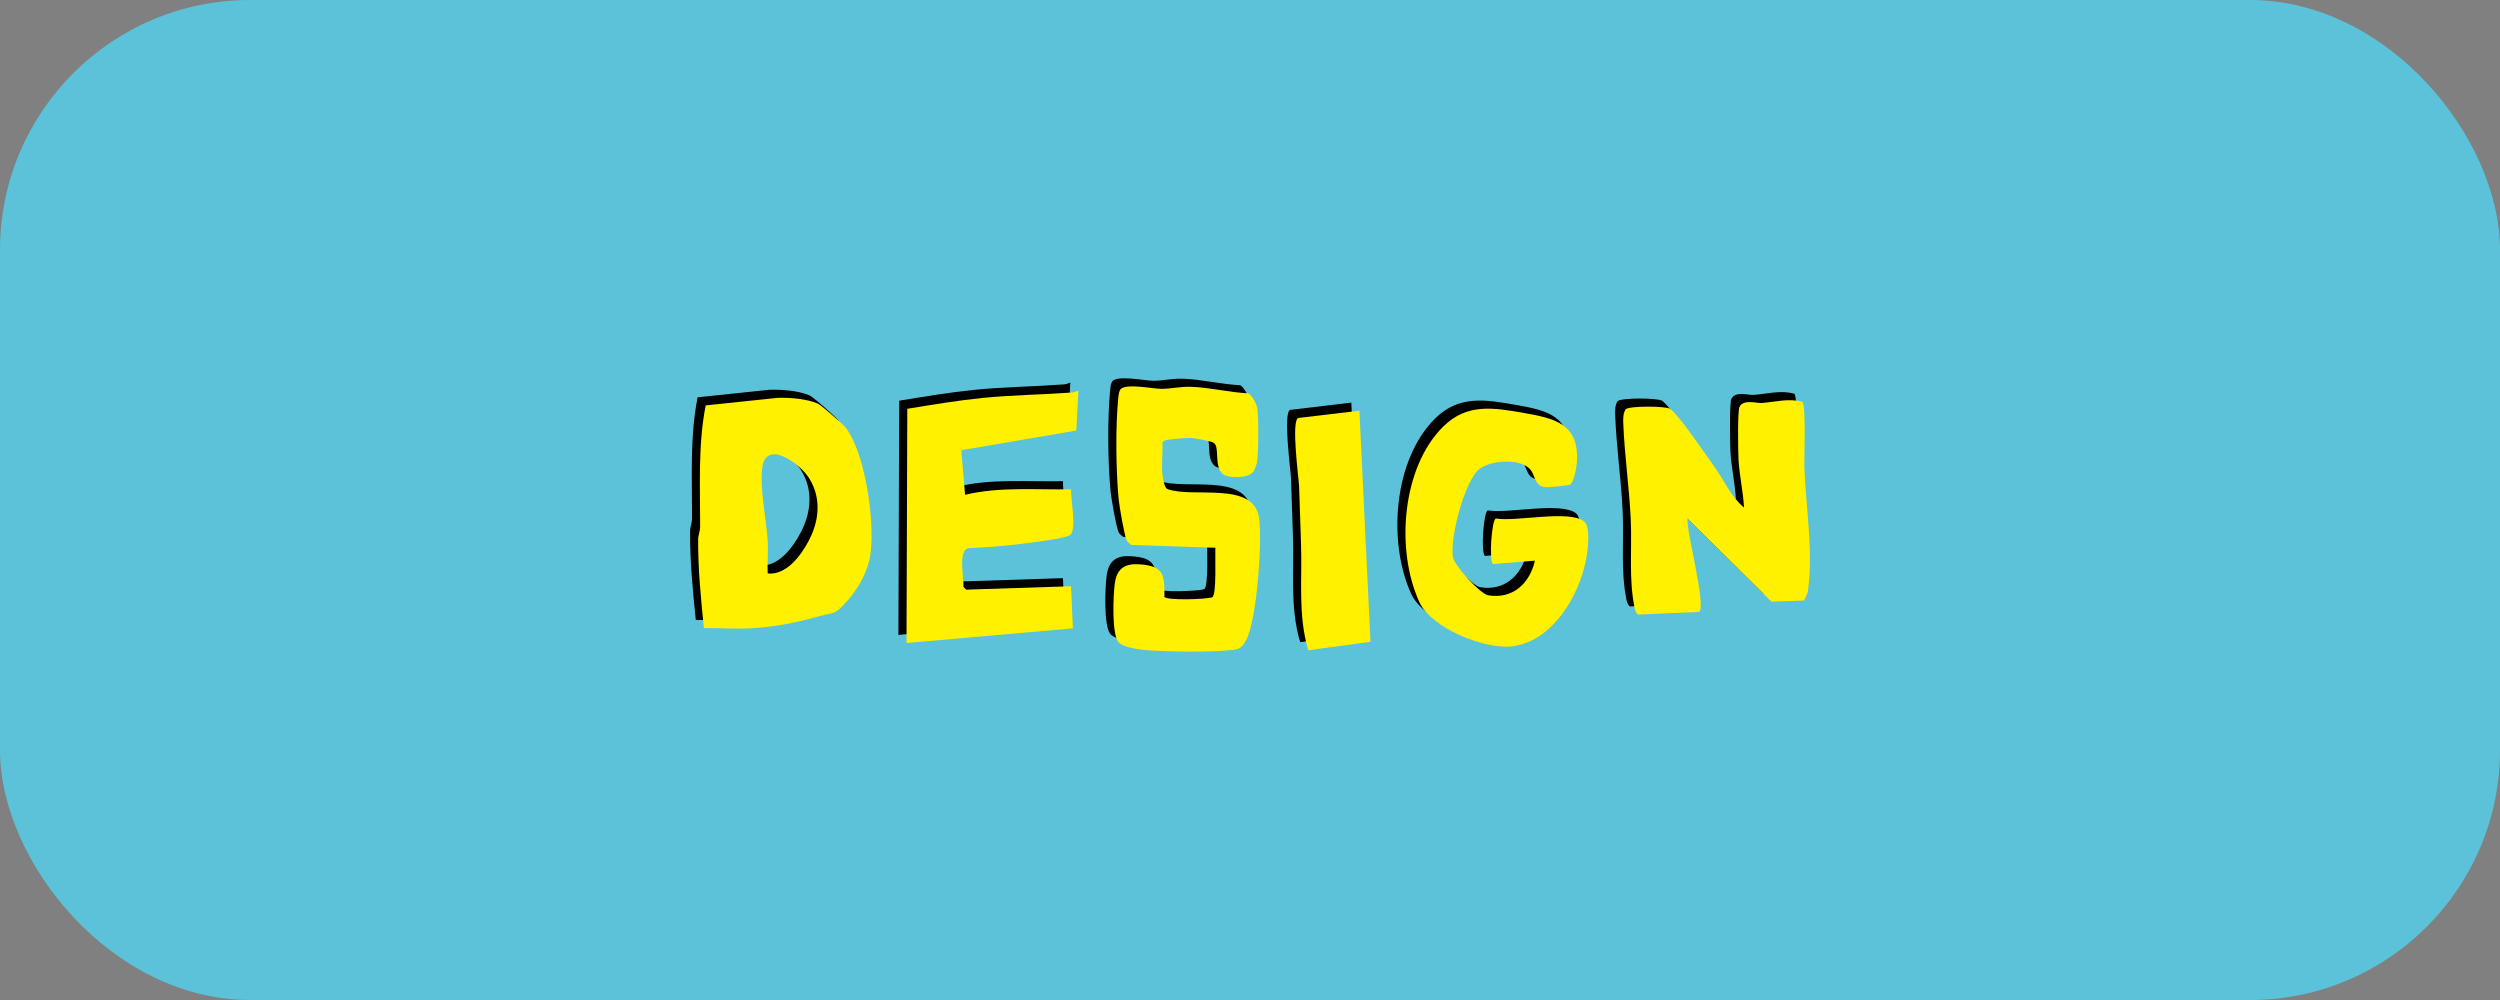 <svg xmlns="http://www.w3.org/2000/svg" version="1.1" viewBox="0 0 500 200"><rect x="0" y="0" width="500" height="200" fill="#808080" stroke="none"/><defs><style> .st0 { fill: #5bc2d9; } .st1 { fill: #fff100; } .st2 { display: none; } </style></defs><g id="_レイヤー_3" data-name="レイヤー_3"><rect class="st0" width="500" height="200" rx="50" ry="50"></rect></g><g id="_レイヤー_4" data-name="レイヤー_4"><g><g><path d="M139.16,124c-.6-5.86-1.18-11.8-1.15-17.71,0-.86.39-1.67.4-2.53.02-8.14-.46-16.3,1.11-24.3l14.4-1.51c2.45-.07,5.76.17,8.02,1.15.68.29,4.99,4.08,5.51,4.73,4.12,5.12,6.27,20.5,4.77,26.69-.7,2.91-2.4,5.83-4.39,8.05-2.65,2.96-2.34,2.14-5.69,3.08-4.77,1.34-9.04,2.16-14.04,2.41-2.96.15-5.98-.11-8.94-.06ZM151.92,113.07c3.75.39,6.68-3.61,8.23-6.58,2.11-4.02,2.52-8.54.04-12.49-1.84-2.94-8.67-7.91-9.38-1.97-.5,4.2.86,10.24,1.12,14.62.13,2.12-.12,4.29-.01,6.42Z"></path><path d="M358.86,78.74c.76.62.33,11.39.4,13.31.31,7.87,1.8,16.65.72,24.46-.09.68-.54,1.33-.77,1.97l-6.52.24-16.83-16.63c-.14,3.07,3.69,16.82,2.4,18.67l-12.28.53c-.31-.19-.57-.81-.65-1.18-1.25-5.98-.52-11.83-.8-17.85-.3-6.44-1.26-12.91-1.5-19.36-.03-.9-.02-1.87.48-2.66.72-.72,7.92-.66,8.89-.11.37.21,1.42,1.45,1.78,1.88,2.27,2.77,4.95,6.72,7.09,9.73,1.96,2.74,3.27,5.96,5.92,8.16-.18-3.23-.94-6.45-1.11-9.68-.08-1.52-.2-9.65.19-10.44.8-1.63,3.38-.73,4.4-.8,2.75-.19,5.44-1,8.18-.24Z"></path><path d="M213.65,84.49l-23.01,3.93.75,8.92c6.96-1.66,14.11-.97,21.21-1.1-.11,1.9,1.13,7.74-.1,9.05-.77.82-8.28,1.66-10.01,1.88-3.46.43-7,.69-10.49.85-2.07.62-.78,6.05-.94,7.74l.55.55,20.98-.68.37,8.42-33.28,2.93.16-46.84c4.96-.82,10.02-1.66,15.02-2.17,5.95-.6,11.98-.65,17.93-1.09.49-.04.83-.2,1.27-.38l-.41,7.99Z"></path><path d="M230.85,93.14c.07.74.41,2.82.98,3.04,5.09,1.91,17.28-1.69,18.36,5.77.67,4.65-.41,20.37-2.57,24.42-.92,1.73-1.45,1.89-3.41,2.07-4.25.39-11.8.3-16.12,0-1.49-.1-5.1-.51-6.03-1.65-1.36-1.65-1.04-9.39-.72-11.72.41-3,2.03-4.03,4.93-3.83,4.82.34,5.06,1.99,4.99,6.52.45.73,8.24.51,9.59.07.89-.51.52-8.46.6-9.9l-16.82-.56c-.31-.25-.75-.56-.91-.92-.5-1.13-1.47-6.8-1.61-8.26-.55-5.72-.65-14.73-.05-20.44.06-.55.12-1.1.45-1.55,1.18-1.18,6.43-.06,8.14-.05,1.85,0,3.77-.47,5.87-.41,3.74.11,7.72,1.13,11.5,1.3.73.33,1.69,2.13,1.81,2.94.31,1.98.27,8.88-.06,10.86-.09.51-.41,1.45-.7,1.86-.94,1.39-5.14,1.39-6.18.44-1.78-1.62-.47-5.43-1.81-6.23-.45-.27-3.88-.95-4.57-.95-.98,0-3.82.23-4.75.4-.41.07-.68.19-.91.55.14,2.01-.2,4.24,0,6.22Z"></path><path d="M305.36,110.51l-8.36.68c-.89-.56-.27-8.92.56-9.11,3.99.7,14.68-1.79,17.65.59,1.09.88.84,4.03.71,5.42-.73,7.91-6.46,18.56-15.17,19.57-5.44.63-16.1-3.65-18.49-8.85-4.77-10.34-3.57-26.94,4.82-35.17,4.78-4.68,10.1-3.71,16.17-2.65,6.07,1.07,10.9,2.16,10.53,9.61-.05,1.03-.57,4.3-1.47,4.75-.25.12-4.02.49-4.58.48-2.5-.03-2.17-2.25-3.31-3.57-1.99-2.31-8.03-1.83-10.22-.03-2.89,2.37-5.96,13.97-5.21,17.66.33,1.64,5.39,7.29,7.07,7.56,4.89.79,8.27-2.4,9.3-6.92Z"></path><path d="M270.26,80.52l2.22,46.23-12.45,1.68c-2.1-7.1-1.18-14.17-1.45-21.41-.14-3.74-.23-7.56-.38-11.32-.07-1.78-1.67-13.39-.12-13.73l12.19-1.45Z"></path></g><g><path class="st1" d="M140.78,125.62c-.6-5.86-1.18-11.8-1.15-17.71,0-.86.39-1.67.4-2.53.02-8.14-.46-16.3,1.11-24.3l14.4-1.51c2.45-.07,5.76.17,8.02,1.15.68.29,4.99,4.08,5.51,4.73,4.12,5.12,6.27,20.5,4.77,26.69-.7,2.91-2.4,5.83-4.39,8.05-2.65,2.96-2.34,2.14-5.69,3.08-4.77,1.34-9.04,2.16-14.04,2.41-2.96.15-5.98-.11-8.94-.06ZM153.54,114.69c3.75.39,6.68-3.61,8.23-6.58,2.11-4.02,2.52-8.54.04-12.49-1.84-2.94-8.67-7.91-9.38-1.97-.5,4.2.86,10.24,1.12,14.62.13,2.12-.12,4.29-.01,6.42Z"></path><path class="st1" d="M360.48,80.36c.76.62.33,11.39.4,13.31.31,7.87,1.8,16.65.72,24.46-.09.68-.54,1.33-.77,1.97l-6.52.24-16.83-16.63c-.14,3.07,3.69,16.82,2.4,18.67l-12.28.53c-.31-.19-.57-.81-.65-1.18-1.25-5.98-.52-11.83-.8-17.85-.3-6.44-1.26-12.91-1.5-19.36-.03-.9-.02-1.87.48-2.66.72-.72,7.92-.66,8.89-.11.37.21,1.42,1.45,1.78,1.88,2.27,2.77,4.95,6.72,7.09,9.73,1.96,2.74,3.27,5.96,5.92,8.16-.18-3.23-.94-6.45-1.11-9.68-.08-1.52-.2-9.65.19-10.44.8-1.63,3.38-.73,4.4-.8,2.75-.19,5.44-1,8.18-.24Z"></path><path class="st1" d="M215.27,86.11l-23.01,3.93.75,8.92c6.96-1.66,14.11-.97,21.21-1.1-.11,1.9,1.13,7.74-.1,9.05-.77.82-8.28,1.66-10.01,1.88-3.46.43-7,.69-10.49.85-2.07.62-.78,6.05-.94,7.74l.55.55,20.98-.68.37,8.42-33.28,2.93.16-46.84c4.96-.82,10.02-1.66,15.02-2.17,5.95-.6,11.98-.65,17.93-1.09.49-.04.83-.2,1.27-.38l-.41,7.99Z"></path><path class="st1" d="M232.47,94.76c.07.74.41,2.82.98,3.04,5.09,1.91,17.28-1.69,18.36,5.77.67,4.65-.41,20.37-2.57,24.42-.92,1.73-1.45,1.89-3.41,2.07-4.25.39-11.8.3-16.12,0-1.49-.1-5.1-.51-6.03-1.65-1.36-1.65-1.04-9.39-.72-11.72.41-3,2.03-4.03,4.93-3.83,4.82.34,5.06,1.99,4.99,6.52.45.73,8.24.51,9.59.07.89-.51.52-8.46.6-9.9l-16.82-.56c-.31-.25-.75-.56-.91-.92-.5-1.13-1.47-6.8-1.61-8.26-.55-5.72-.65-14.73-.05-20.44.06-.55.12-1.1.45-1.55,1.18-1.18,6.43-.06,8.14-.05,1.85,0,3.77-.47,5.87-.41,3.74.11,7.72,1.13,11.5,1.3.73.33,1.69,2.13,1.81,2.94.31,1.98.27,8.88-.06,10.86-.09.51-.41,1.45-.7,1.86-.94,1.39-5.14,1.39-6.18.44-1.78-1.62-.47-5.43-1.81-6.23-.45-.27-3.88-.95-4.57-.95-.98,0-3.82.23-4.75.4-.41.07-.68.19-.91.55.14,2.01-.2,4.24,0,6.22Z"></path><path class="st1" d="M306.98,112.13l-8.36.68c-.89-.56-.27-8.92.56-9.11,3.99.7,14.68-1.79,17.65.59,1.09.88.84,4.03.71,5.42-.73,7.91-6.46,18.56-15.17,19.57-5.44.63-16.1-3.65-18.49-8.85-4.77-10.34-3.57-26.94,4.82-35.17,4.78-4.68,10.1-3.71,16.17-2.65,6.07,1.07,10.9,2.16,10.53,9.61-.05,1.03-.57,4.3-1.47,4.75-.25.12-4.02.49-4.58.48-2.5-.03-2.17-2.25-3.31-3.57-1.99-2.31-8.03-1.83-10.22-.03-2.89,2.37-5.96,13.97-5.21,17.66.33,1.64,5.39,7.29,7.07,7.56,4.89.79,8.27-2.4,9.3-6.92Z"></path><path class="st1" d="M271.88,82.14l2.22,46.23-12.45,1.68c-2.1-7.1-1.18-14.17-1.45-21.41-.14-3.74-.23-7.56-.38-11.32-.07-1.78-1.67-13.39-.12-13.73l12.19-1.45Z"></path></g></g></g><g id="_レイヤー_2" data-name="レイヤー_2" class="st2"><g><g><g><path d="M120.35,87.99c-.73.72-5.11.37-6.43.4-1.5.03-4.04,1.12-5.11-.52-.38-.59-2.31-7.2-2.6-8.39-1.2-4.82-1.5-9.83-2.26-14.72l-4.51,2.55,2.18,19.76c-.17.28-.41.51-.73.6-1.49.42-4.03.42-5.83.83s-3.86,2.23-5.09.23c-.25-5.94-.34-11.88-.49-17.83-.2-7.42-.34-14.51,0-21.96.08-1.7-.27-6.62.51-7.82.82-1.26,5.37-1.6,6.96-1.7,8.19-.48,22.97.41,24.41,10.93.61,4.45-.16,6.54-3.42,9.4-.93.82-2.42.97-2.19,2.5.98,5.32.59,11.33,1.79,16.57.56,2.44,2.87,5.74,3.18,7.5.09.5,0,1.31-.36,1.67ZM107.74,50.46c-2.81-.81-5.65-1.62-8.55-.62l-.74,10.25c4.3-1.41,10.1-4.21,9.29-9.62Z"></path><path d="M358.71,66.16l-1.41-22.56c1.17-2.11,3.53-1.12,5.25-1.09,1.5.02,6.28-.43,7,1,.46.92-.74,4.06-.85,5.49-.88,11,.27,22.97-.64,33.67-.13,1.51-.15,2.87-1.87,3.13-1.12.17-4.95.45-5.66-.29-.48-.5-1.37-3.86-1.97-5.03-2.24-4.34-6.74-8.3-9.83-12.15-1.61-2-2.94-4.25-4.67-6.15l1.86,24.01c-.09.32-.18.45-.43.66-.84.68-8.32,2.02-9.28,1.34-1.36-.96-.72-6.47-.79-8.2-.39-9.61-.66-19.33-1.35-28.96-.12-1.66-1.58-8.09-.58-9.09.24-.24,1.68-.66,2.11-.72,1.83-.26,5.6-.62,7.36-.58,1.93.05,3.58,3.07,4.5,4.65,1.94,3.33,3.37,7.3,5.21,10.78,1.82,3.45,3.83,6.89,6.05,10.1Z"></path><path d="M80.22,40.34c.44.44.72,1.07.8,1.7.25,2.06.17,11.29-.99,12.7-1.02,1.24-8.66-.26-10.85.14-.38.07-.67.11-.79.55.07,11.56.81,23.17-.29,34.68-1.15,1.94-3.18.56-4.93.42-1.49-.12-6.47.01-7.49-.5-.49-.24-.81-1.13-.83-1.66,1.51-5.19.27-10.43.16-15.65-.14-6.1.26-12.2-.37-18.29l-.5-.5c-3.59-.35-7.31-.33-10.74-1.42.38-3.93-.98-7.95-1.07-11.79-.07-2.98,1.4-2.94,3.87-2.84,7.97.31,16,1.27,23.95,1.69,2.32.12,8.64-.65,10.05.77Z"></path><path d="M137.01,89.72l-9.3-.31c.37-.83-.28-1.37-.11-2.26.31-1.69,2.2-5.35,2.86-7.47,3.11-9.97,6.36-19.97,9.33-29.97.64-2.17,1.49-8.66,3.26-9.73,2.06-1.25,6.51-.05,8.98-.72l1.25,1.09c5.18,12.1,9.61,24.56,15.11,36.52,1.11,2.41,3.79,6.35,4.46,8.52.31,1.01.36,2.43-.66,3.04-.79.47-5.53.46-6.69.32-4.28-.5-4.81-10.41-6.37-10.95-6.5,0-13.28-.43-19.6.94l-2.52,10.97ZM153.69,67.09l-6.66-13.32-4,12.99,10.66.33Z"></path><path d="M308.49,41.33c9.43-1.59,16.48,4.09,18.33,13.16.92,4.51-.59,16.31-1.91,20.92-1.9,6.66-7.93,10.66-14.4,12.24-5.04,1.23-10.96-1.79-12.74-6.76-1.72-4.82-2.71-14.37-2.13-19.44.86-7.47,4.16-18.65,12.86-20.11ZM311.32,73.14c1.07,1.01,3.27.64,4.26-.41.92-.97,3.11-6.31,3.29-7.7.4-3.04-.56-6.39-3.34-7.93-7.26-4.01-7.58,6.2-6.47,10.8.2.81,1.82,4.82,2.26,5.23Z"></path><path d="M401.14,85.9l-3.4-8.75h-9.68c-1,.65-1.33,8.95-2.67,9.98-.78.6-7.64,1.12-9.13,1.19-1.18.06-3.02.36-3.37-1,2.52-7.82,5.04-15.65,7.51-23.5,1.52-4.82,3.29-9.15,4.51-14.15.5-2.03.76-6.15,1.57-7.76.5-1,3.56-1.16,4.76-1.24,1.45-.1,5.59-.37,6.31.68.65,2.65,1.31,5.23,2.17,7.82,2.85,8.57,7.74,22.35,11.82,30.15.81,1.55,4.36,5.77,3.21,7.18-.32.4-.72.42-1.18.48-1.87.25-11.29.05-12.43-1.09ZM395.73,67.33l-3.5-11.66c-1.33,3.77-2.6,7.62-2.83,11.66h6.33Z"></path><path d="M431.69,70.86l22.46,2.35c2.11.41,1.92,1.7,1.85,3.48-.07,1.74-.63,7.04-1.2,8.47-.83,2.08-2.03.94-3.33.72-5.21-.86-12.05-1.79-17.29-2.03-3.22-.15-6.44.64-9.67.35-1.28-.12-2.43-.51-2.75-1.92-.6-2.68-.67-6.4-1.11-9.22-.72-4.6-1.24-9.4-2.04-13.94-.77-4.35-2.79-9.91-3.18-14.17-.06-.71.05-1.52.48-2.1,1.07-.77,6.91.32,8.6.38,2.83.1,5.83.08,8.63-.25l1.37.9-2.83,26.98Z"></path><path d="M177.29,45.66c7.45-2.75,15.7-5.23,23-.7,10.57,6.56,11.51,20.01,3.73,29.26-3.14,3.73-15.59,12.01-20.37,12.29-3.01.17-3.03-2.08-3.41-4.51-1.08-6.95-1.49-13.95-2.04-20.94-.34-4.31-1.29-9.88-1.2-14.05.01-.47.07-.93.3-1.35ZM187.19,75.54c4.01-1.58,7.85-3.7,9.72-7.76,1.78-3.87,2.65-9.87.08-13.53-.8-1.14-2.99-3.06-4.39-3.28-1.74-.28-6.34.71-6.74,2.77s-.14,8,0,10.31c.21,3.69,1.09,7.76,1.33,11.5Z"></path><path d="M261.28,87.03c-.77.76-7.83.97-9.07.73-.45-.08-.78-.25-1.01-.66l-1.85-33.29c-4.18-.07-8.57.39-12.47-1.35-.84-1.01-.35-2.34-.51-3.49-.46-3.45-2.76-8.02,2.18-7.84,6.65.23,13.3,1.66,19.98,2.01,2.51.13,5.64-.32,8.01-.01.57.07,1.01.13,1.32.68.3,2.51.74,5.31.84,7.82.05,1.15.11,3.37-1.24,3.78-1.51.46-5.96-.82-7.78-.46-.91.66.28,10.3.37,12,.11,1.97-.16,4.05-.01,6.01.3,3.92,1.52,8.22,1.67,12.01.03.73-.02,1.45-.42,2.07Z"></path><path d="M227.74,41.28c.81.87.33,8.59.41,10.42.12,2.87.59,6.1.69,8.97.31,8.63.27,17.3.57,25.93l-.33.82-10.4,1.07c-2.58-.92-1.35-3.76-1.5-5.83-.12-1.7-.56-3.63-.68-5.32-.79-11.41-.82-22.86-1.33-34.3.09-.62.54-.99,1.01-1.32,1.6-1.15,10.22-1.85,11.55-.43Z"></path><path d="M283.03,42.1c3.44-.12,3.69-.3,4.35,3.12.82,4.26.14,8.65.37,12.95.18,3.29.85,6.67,1.01,9.98.26,5.31-.19,10.67.67,15.95-.26,2.91-6.11,1.73-8.17,2.82-2.85-.59-1.9-3.06-2.19-5.08-.72-5.02-1.71-9.98-2.29-15.03-.84-7.41-1.05-14.92-2.03-22.32.23-2.34,6.26-2.32,8.28-2.39Z"></path></g><g><g><path d="M196.14,162.02c-.65-.67-2.04-12.73-2.56-14.92-.14-.58-.5-2.53-1.03-2.64-2.9,1.49-5.91,2.08-9.14,2.32.72,4.06.28,8.09.32,12.17,0,1,.79,2.55-.07,3.41-.59.59-8.65,1.51-9.27.52-.25-.4-.59-4.4-.64-5.28-.6-10.99-.85-22-1.32-32.99-.13-3.01-.77-7.04-.66-9.95.1-2.75,2.72-2.64,4.82-2.54,6.24.3,21.31,5.2,26.1,9.2,3.59,3,1.93,10.59.09,14.35-.82,1.69-2.25,2.85-2.72,4.56.99,5.78,4.07,11.96,5.1,17.58.21,1.16.73,3.01-.69,3.53-1.09.4-7.61,1.42-8.34.67ZM181.27,123.82c-.34.08-.5.47-.53.8l1.32,11.35c3.31.38,12.1-4.09,10.95-7.95-.33-1.11-10.97-4.39-11.75-4.2Z"></path><path d="M255.23,153.31c.8.98.39,2.36-.58,3.05-2.69.45-7.19,2.64-9.78,2.5-.4-.02-.99-.19-1.22-.54l-4.51-9.07-13.96.96c-.63.65-1.13,5.35-1.34,6.66-.23,1.48.48,2.86-2,3.33-1.73.32-7.06,1.04-8.65,1.03-3.34-.04-1.57-3.33-1.26-4.94,2.11-10.79,4.41-20.71,6.93-31.37.39-1.63,1.65-9.5,2.3-10.02,1.07-.86,6.2-1.08,7.33.05,7.05,10.6,13.43,21.75,20.9,32.06.86,1.19,1.86,2.83,2.81,3.86.69.75,2.48,1.79,3.03,2.46ZM234.35,140.22c-2.35-3.35-4.14-7.43-6.99-10.32l-1.67,10.66,8.66-.33Z"></path><path d="M149.29,111.63c6.57-.68,12.22,1.62,16.06,7.06.45.64.82,1.07.61,1.91-.08.34-3.49,5.24-3.95,5.74-2.76,3.01-2.46,1.26-4.31-.34-4.56-3.93-11.95-4.11-15.17,1.51-1.43,2.49-3.02,8.6-2.76,11.4.2,2.07,4.11,8.78,5.91,9.77s6.51,1.79,8.52,1.82c2.88.04,6.49-1.49,8.98-.01.56.95-.87,9.48-1.25,11.08-.15.64-.51,1.99-1.14,2.2-2.04.68-10.27-2.41-12.77-3.12-5.55-1.57-10.65-1.98-14.65-7s-5.35-21.27-3.51-27.47c2.38-8.02,11.35-13.73,19.42-14.56Z"></path><path d="M269.48,134.29c7.1,1.58,14.34,1.7,21.57,1.89.52.16.53.6.65,1.02.35,1.19.75,5.04.71,6.27-.06,2.34-2.23,1.48-3.44,1.47-6.08-.06-12.13.11-18.17-.32.04,2.73.04,5.75.38,8.45.28,2.22,2.46,9.21,2.16,10.55-.06.26-.19.53-.42.67-1.5.71-3.04-.05-4.61-.05-1.48,0-3.11.78-4.35.04-1.31-.79-.64-2.62-.82-3.84-.71-5.08-.55-9.61-1-14.66-.88-9.87-3.86-19.52-3.51-29.48.43-.84,2.54-1.02,3.45-1.22,3.97-.88,8.14-.94,12.17-1.49l13.89-2.82c1.78.4.66,3.78.63,5.02-.03,1.85.49,9.85-.4,10.76-.26.26-1.04.42-1.43.42-5.8-.98-11.61-1.5-17.48-1.01v8.33Z"></path><path d="M319.02,123.41c-.3.18-.74,4.11-.74,4.79.05,7.65.61,16.25,1.03,23.97.13,2.43,1.65,10.92.48,12.48-.25.33-.67.55-1.06.63-.29.06-5.5-.21-5.9-.29-1.95-.37-1.07-5.62-1.18-7.48-.46-7.72-1-15.61-1.67-23.32-.16-1.84-.78-9.48-1.39-10.6-.96-1.76-7.35,0-9.11-1.55-.63-.55-4.22-9.64-4.1-10.43.44-2.95,4.61-.73,6.2-.33,1.99.49,3.98.94,6,1.33l26.37,4.27c.86.45.84,1.71.51,2.49-1.58.72-2.72,3.65-4.18,4.14-2.27.77-9.95-.92-11.26-.1Z"></path></g><path d="M349.73,130.85c.07.74.41,2.83.99,3.05,5.1,1.92,17.34-1.69,18.42,5.79.68,4.66-.42,20.44-2.58,24.5-.93,1.74-1.46,1.9-3.43,2.08-4.27.4-11.83.3-16.17,0-1.49-.1-5.11-.51-6.05-1.65-1.37-1.66-1.04-9.42-.72-11.76.41-3.01,2.03-4.05,4.95-3.84,4.83.34,5.07,1.99,5.01,6.54.46.73,8.27.51,9.62.07.89-.51.52-8.49.6-9.93l-16.87-.56c-.31-.25-.76-.56-.91-.92-.5-1.13-1.47-6.82-1.62-8.29-.56-5.74-.66-14.78-.05-20.5.06-.55.12-1.1.45-1.56,1.18-1.18,6.45-.06,8.17-.05,1.86,0,3.78-.48,5.89-.42,3.75.11,7.75,1.14,11.54,1.3.73.33,1.69,2.14,1.82,2.95.31,1.98.27,8.91-.06,10.9-.09.51-.42,1.45-.7,1.87-.94,1.39-5.16,1.39-6.2.44-1.78-1.63-.47-5.44-1.82-6.25-.45-.27-3.89-.95-4.58-.95-.99,0-3.84.23-4.77.4-.41.07-.68.19-.92.55.14,2.02-.2,4.26,0,6.24Z"></path></g></g><g><g><path class="st1" d="M121.97,89.61c-.73.72-5.11.37-6.43.4-1.5.03-4.04,1.12-5.11-.52-.38-.59-2.31-7.2-2.6-8.39-1.2-4.82-1.5-9.83-2.26-14.72l-4.51,2.55,2.18,19.76c-.17.28-.41.51-.73.6-1.49.42-4.03.42-5.83.83s-3.86,2.23-5.09.23c-.25-5.94-.34-11.88-.49-17.83-.2-7.42-.34-14.51,0-21.96.08-1.7-.27-6.62.51-7.82.82-1.26,5.37-1.6,6.96-1.7,8.19-.48,22.97.41,24.41,10.93.61,4.45-.16,6.54-3.42,9.4-.93.82-2.42.97-2.19,2.5.98,5.32.59,11.33,1.79,16.57.56,2.44,2.87,5.74,3.18,7.5.09.5,0,1.31-.36,1.67ZM109.36,52.08c-2.81-.81-5.65-1.62-8.55-.62l-.74,10.25c4.3-1.41,10.1-4.21,9.29-9.62Z"></path><path class="st1" d="M360.33,67.78l-1.41-22.56c1.17-2.11,3.53-1.12,5.25-1.09,1.5.02,6.28-.43,7,1,.46.92-.74,4.06-.85,5.49-.88,11,.27,22.97-.64,33.67-.13,1.51-.15,2.87-1.87,3.13-1.12.17-4.95.45-5.66-.29-.48-.5-1.37-3.86-1.97-5.03-2.24-4.34-6.74-8.3-9.83-12.15-1.61-2-2.94-4.25-4.67-6.15l1.86,24.01c-.09.32-.18.45-.43.66-.84.68-8.32,2.02-9.28,1.34-1.36-.96-.72-6.47-.79-8.2-.39-9.61-.66-19.33-1.35-28.96-.12-1.66-1.58-8.09-.58-9.09.24-.24,1.68-.66,2.11-.72,1.83-.26,5.6-.62,7.36-.58,1.93.05,3.58,3.07,4.5,4.65,1.94,3.33,3.37,7.3,5.21,10.78,1.82,3.45,3.83,6.89,6.05,10.1Z"></path><path class="st1" d="M81.84,41.96c.44.44.72,1.07.8,1.7.25,2.06.17,11.29-.99,12.7-1.02,1.24-8.66-.26-10.85.14-.38.07-.67.11-.79.55.07,11.56.81,23.17-.29,34.68-1.15,1.94-3.18.56-4.93.42-1.49-.12-6.47.01-7.49-.5-.49-.24-.81-1.13-.83-1.66,1.51-5.19.27-10.43.16-15.65-.14-6.1.26-12.2-.37-18.29l-.5-.5c-3.59-.35-7.31-.33-10.74-1.42.38-3.93-.98-7.95-1.07-11.79-.07-2.98,1.4-2.94,3.87-2.84,7.97.31,16,1.27,23.95,1.69,2.32.12,8.64-.65,10.05.77Z"></path><path class="st1" d="M138.63,91.34l-9.3-.31c.37-.83-.28-1.37-.11-2.26.31-1.69,2.2-5.35,2.86-7.47,3.11-9.97,6.36-19.97,9.33-29.97.64-2.17,1.49-8.66,3.26-9.73,2.06-1.25,6.51-.05,8.98-.72l1.25,1.09c5.18,12.1,9.61,24.56,15.11,36.52,1.11,2.41,3.79,6.35,4.46,8.52.31,1.01.36,2.43-.66,3.04-.79.47-5.53.46-6.69.32-4.28-.5-4.81-10.41-6.37-10.95-6.5,0-13.28-.43-19.6.94l-2.52,10.97ZM155.31,68.71l-6.66-13.32-4,12.99,10.66.33Z"></path><path class="st1" d="M310.11,42.95c9.43-1.59,16.48,4.09,18.33,13.16.92,4.51-.59,16.31-1.91,20.92-1.9,6.66-7.93,10.66-14.4,12.24-5.04,1.23-10.96-1.79-12.74-6.76s-2.71-14.37-2.13-19.44c.86-7.47,4.16-18.65,12.86-20.11ZM312.94,74.76c1.07,1.01,3.27.64,4.26-.41.92-.97,3.11-6.31,3.29-7.7.4-3.04-.56-6.39-3.34-7.93-7.26-4.01-7.58,6.2-6.47,10.8.2.81,1.82,4.82,2.26,5.23Z"></path><path class="st1" d="M402.76,87.52l-3.4-8.75h-9.68c-1,.65-1.33,8.95-2.67,9.98-.78.6-7.64,1.12-9.13,1.19-1.18.06-3.02.36-3.37-1,2.52-7.82,5.04-15.65,7.51-23.5,1.52-4.82,3.29-9.15,4.51-14.15.5-2.03.76-6.15,1.57-7.76.5-1,3.56-1.16,4.76-1.24,1.45-.1,5.59-.37,6.31.68.65,2.65,1.31,5.23,2.17,7.82,2.85,8.57,7.74,22.35,11.82,30.15.81,1.55,4.36,5.77,3.21,7.18-.32.4-.72.42-1.18.48-1.87.25-11.29.05-12.43-1.09ZM397.35,68.95l-3.5-11.66c-1.33,3.77-2.6,7.62-2.83,11.66h6.33Z"></path><path class="st1" d="M433.31,72.48l22.46,2.35c2.11.41,1.92,1.7,1.85,3.48-.07,1.74-.63,7.04-1.2,8.47-.83,2.08-2.03.94-3.33.72-5.21-.86-12.05-1.79-17.29-2.03-3.22-.15-6.44.64-9.67.35-1.28-.12-2.43-.51-2.75-1.92-.6-2.68-.67-6.4-1.11-9.22-.72-4.6-1.24-9.4-2.04-13.94-.77-4.35-2.79-9.91-3.18-14.17-.06-.71.05-1.52.48-2.1,1.07-.77,6.91.32,8.6.38,2.83.1,5.83.08,8.63-.25l1.37.9-2.83,26.98Z"></path><path class="st1" d="M178.91,47.28c7.45-2.75,15.7-5.23,23-.7,10.57,6.56,11.51,20.01,3.73,29.26-3.14,3.73-15.59,12.01-20.37,12.29-3.01.17-3.03-2.08-3.41-4.51-1.08-6.95-1.49-13.95-2.04-20.94-.34-4.31-1.29-9.88-1.2-14.05.01-.47.07-.93.3-1.35ZM188.81,77.16c4.01-1.58,7.85-3.7,9.72-7.76,1.78-3.87,2.65-9.87.08-13.53-.8-1.14-2.99-3.06-4.39-3.28-1.74-.28-6.34.71-6.74,2.77s-.14,8,0,10.31c.21,3.69,1.09,7.76,1.33,11.5Z"></path><path class="st1" d="M262.9,88.65c-.77.76-7.83.97-9.07.73-.45-.08-.78-.25-1.01-.66l-1.85-33.29c-4.18-.07-8.57.39-12.47-1.35-.84-1.01-.35-2.34-.51-3.49-.46-3.45-2.76-8.02,2.18-7.84,6.65.23,13.3,1.66,19.98,2.01,2.51.13,5.64-.32,8.01-.01.57.07,1.01.13,1.32.68.3,2.51.74,5.31.84,7.82.05,1.15.11,3.37-1.24,3.78-1.51.46-5.96-.82-7.78-.46-.91.66.28,10.3.37,12,.11,1.97-.16,4.05-.01,6.01.3,3.92,1.52,8.22,1.67,12.01.03.73-.02,1.45-.42,2.07Z"></path><path class="st1" d="M229.36,42.9c.81.87.33,8.59.41,10.42.12,2.87.59,6.1.69,8.97.31,8.63.27,17.3.57,25.93l-.33.82-10.4,1.07c-2.58-.92-1.35-3.76-1.5-5.83-.12-1.7-.56-3.63-.68-5.32-.79-11.41-.82-22.86-1.33-34.3.09-.62.54-.99,1.01-1.32,1.6-1.15,10.22-1.85,11.55-.43Z"></path><path class="st1" d="M284.65,43.72c3.44-.12,3.69-.3,4.35,3.12.82,4.26.14,8.65.37,12.95.18,3.29.85,6.67,1.01,9.98.26,5.31-.19,10.67.67,15.95-.26,2.91-6.11,1.73-8.17,2.82-2.85-.59-1.9-3.06-2.19-5.08-.72-5.02-1.71-9.98-2.29-15.03-.84-7.41-1.05-14.92-2.03-22.32.23-2.34,6.26-2.32,8.28-2.39Z"></path></g><g><g><path class="st1" d="M197.76,163.64c-.65-.67-2.04-12.73-2.56-14.92-.14-.58-.5-2.53-1.03-2.64-2.9,1.49-5.91,2.08-9.14,2.32.72,4.06.28,8.09.32,12.17,0,1,.79,2.55-.07,3.41-.59.59-8.65,1.51-9.27.52-.25-.4-.59-4.4-.64-5.28-.6-10.99-.85-22-1.32-32.99-.13-3.01-.77-7.04-.66-9.95.1-2.75,2.72-2.64,4.82-2.54,6.24.3,21.31,5.2,26.1,9.2,3.59,3,1.93,10.59.09,14.35-.82,1.69-2.25,2.85-2.72,4.56.99,5.78,4.07,11.96,5.1,17.58.21,1.16.73,3.01-.69,3.53-1.09.4-7.61,1.42-8.34.67ZM182.89,125.44c-.34.08-.5.47-.53.8l1.32,11.35c3.31.38,12.1-4.09,10.95-7.95-.33-1.11-10.97-4.39-11.75-4.2Z"></path><path class="st1" d="M256.85,154.93c.8.98.39,2.36-.58,3.05-2.69.45-7.19,2.64-9.78,2.5-.4-.02-.99-.19-1.22-.54l-4.51-9.07-13.96.96c-.63.65-1.13,5.35-1.34,6.66-.23,1.48.48,2.86-2,3.33-1.73.32-7.06,1.04-8.65,1.03-3.34-.04-1.57-3.33-1.26-4.94,2.11-10.79,4.41-20.71,6.93-31.37.39-1.63,1.65-9.5,2.3-10.02,1.07-.86,6.2-1.08,7.33.05,7.05,10.6,13.43,21.75,20.9,32.06.86,1.19,1.86,2.83,2.81,3.86.69.75,2.48,1.79,3.03,2.46ZM235.97,141.84c-2.35-3.35-4.14-7.43-6.99-10.32l-1.67,10.66,8.66-.33Z"></path><path class="st1" d="M150.91,113.25c6.57-.68,12.22,1.62,16.06,7.06.45.64.82,1.07.61,1.91-.08.34-3.49,5.24-3.95,5.74-2.76,3.01-2.46,1.26-4.31-.34-4.56-3.93-11.95-4.11-15.17,1.51-1.43,2.49-3.02,8.6-2.76,11.4.2,2.07,4.11,8.78,5.91,9.77s6.51,1.79,8.52,1.82c2.88.04,6.49-1.49,8.98-.01.56.95-.87,9.48-1.25,11.08-.15.64-.51,1.99-1.14,2.2-2.04.68-10.27-2.41-12.77-3.12-5.55-1.57-10.65-1.98-14.65-7-4.12-5.17-5.35-21.27-3.51-27.47,2.38-8.02,11.35-13.73,19.42-14.56Z"></path><path class="st1" d="M271.1,135.91c7.1,1.58,14.34,1.7,21.57,1.89.52.16.53.6.65,1.02.35,1.19.75,5.04.71,6.27-.06,2.34-2.23,1.48-3.44,1.47-6.08-.06-12.13.11-18.17-.32.04,2.73.04,5.75.38,8.45.28,2.22,2.46,9.21,2.16,10.55-.06.26-.19.53-.42.67-1.5.71-3.04-.05-4.61-.05-1.48,0-3.11.78-4.35.04-1.31-.79-.64-2.62-.82-3.84-.71-5.08-.55-9.61-1-14.66-.88-9.87-3.86-19.52-3.51-29.48.43-.84,2.54-1.02,3.45-1.22,3.97-.88,8.14-.94,12.17-1.49l13.89-2.82c1.78.4.66,3.78.63,5.02-.03,1.85.49,9.85-.4,10.76-.26.26-1.04.42-1.43.42-5.8-.98-11.61-1.5-17.48-1.01v8.33Z"></path><path class="st1" d="M320.64,125.03c-.3.18-.74,4.11-.74,4.79.05,7.65.61,16.25,1.03,23.97.13,2.43,1.65,10.92.48,12.48-.25.33-.67.55-1.06.63-.29.06-5.5-.21-5.9-.29-1.95-.37-1.07-5.62-1.18-7.48-.46-7.72-1-15.61-1.67-23.32-.16-1.84-.78-9.48-1.39-10.6-.96-1.76-7.35,0-9.11-1.55-.63-.55-4.22-9.64-4.1-10.43.44-2.95,4.61-.73,6.2-.33,1.99.49,3.98.94,6,1.33l26.37,4.27c.86.45.84,1.71.51,2.49-1.58.72-2.72,3.65-4.18,4.14-2.27.77-9.95-.92-11.26-.1Z"></path></g><path class="st1" d="M351.35,132.47c.07.74.41,2.83.99,3.05,5.1,1.92,17.34-1.69,18.42,5.79.68,4.66-.42,20.44-2.58,24.5-.93,1.74-1.46,1.9-3.43,2.08-4.27.4-11.83.3-16.17,0-1.49-.1-5.11-.51-6.05-1.65-1.37-1.66-1.04-9.42-.72-11.76.41-3.01,2.03-4.05,4.95-3.84,4.83.34,5.07,1.99,5.01,6.54.46.73,8.27.51,9.62.07.89-.51.52-8.49.6-9.93l-16.87-.56c-.31-.25-.76-.56-.91-.92-.5-1.13-1.47-6.82-1.62-8.29-.56-5.74-.66-14.78-.05-20.5.06-.55.12-1.1.45-1.56,1.18-1.18,6.45-.06,8.17-.05,1.86,0,3.78-.48,5.89-.42,3.75.11,7.75,1.14,11.54,1.3.73.33,1.69,2.14,1.82,2.95.31,1.98.27,8.91-.06,10.9-.09.51-.42,1.45-.7,1.87-.94,1.39-5.16,1.39-6.2.44-1.78-1.63-.47-5.44-1.82-6.25-.45-.27-3.89-.95-4.58-.95-.99,0-3.84.23-4.77.4-.41.07-.68.19-.92.55.14,2.02-.2,4.26,0,6.24Z"></path></g></g></g></g></svg>
